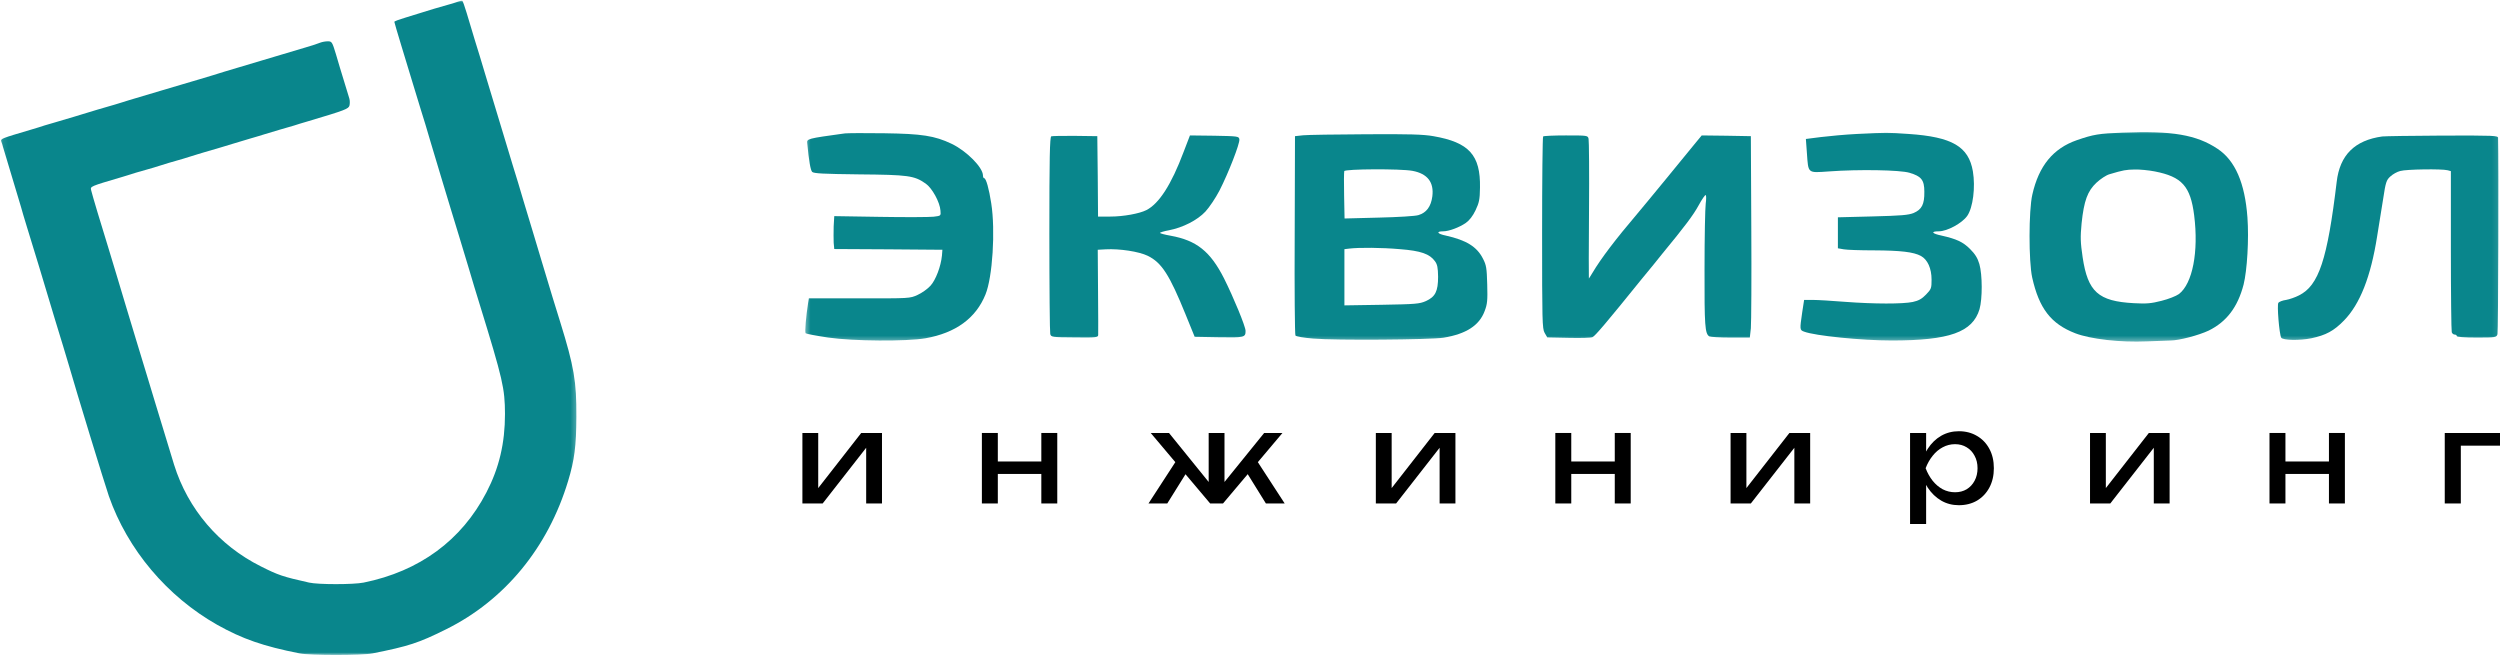<?xml version="1.0" encoding="UTF-8"?> <svg xmlns="http://www.w3.org/2000/svg" width="458" height="120" viewBox="0 0 458 120" fill="none"><g clip-path="url(#clip0_319_170)"><mask id="mask0_319_170" style="mask-type:luminance" maskUnits="userSpaceOnUse" x="0" y="0" width="106" height="120"><path d="M105.757 0H0.081V120H105.757V0Z" fill="white"></path></mask><g mask="url(#mask0_319_170)"><path d="M84 0.27C83.703 0.379 82.973 0.622 82.378 0.784C81.081 1.135 77.784 2.108 76.838 2.433C76.46 2.541 75.27 2.919 74.216 3.243C73.135 3.568 72.243 3.892 72.243 4C72.243 4.108 72.811 6 73.487 8.243C74.162 10.46 75.081 13.514 75.541 15C76 16.487 76.703 18.784 77.108 20.135C77.541 21.46 78.324 24.081 78.865 25.946C79.433 27.811 80.297 30.73 80.811 32.433C81.324 34.135 82.135 36.757 82.568 38.243C83.027 39.73 83.73 42.027 84.135 43.379C84.541 44.703 85.324 47.325 85.892 49.189C86.433 51.054 87.297 53.892 87.811 55.541C92.162 69.649 92.487 71.135 92.513 75.838C92.513 81.162 91.46 85.703 89.108 90.216C84.568 98.973 76.865 104.649 66.622 106.73C64.757 107.108 58.27 107.108 56.622 106.73C51.811 105.649 51 105.378 47.784 103.757C40.108 99.919 34.432 93.27 31.892 85.135C30.865 81.784 29.405 77.027 28.433 73.784C27.973 72.216 27.243 69.838 26.838 68.514C26.433 67.162 25.595 64.379 24.946 62.297C24.324 60.216 23.459 57.352 23.027 55.946C22.622 54.541 21.865 52.108 21.405 50.541C20.946 48.973 20.216 46.595 19.811 45.27C18.568 41.297 16.865 35.595 16.703 34.865C16.541 34.135 16.378 34.189 22.514 32.379C23.486 32.081 24.568 31.757 24.946 31.622C25.324 31.514 26.162 31.27 26.838 31.081C27.514 30.892 28.73 30.541 29.541 30.27C30.351 30 31.568 29.649 32.243 29.46C32.919 29.27 34.135 28.919 34.946 28.649C35.757 28.379 36.919 28.054 37.514 27.865C38.946 27.46 42.216 26.487 43.054 26.216C43.432 26.108 44.649 25.73 45.757 25.406C46.865 25.081 48.081 24.73 48.459 24.595C48.838 24.487 50.054 24.108 51.162 23.784C52.27 23.46 53.486 23.108 53.865 23C54.243 22.865 55.405 22.514 56.432 22.216C63.243 20.189 63.865 19.946 64.027 19.325C64.108 18.973 64.108 18.406 64 18.054C63.892 17.703 63.459 16.27 63.027 14.865C62.595 13.46 61.919 11.243 61.541 9.919C60.865 7.676 60.784 7.568 60.054 7.568C59.649 7.568 59.027 7.676 58.676 7.811C58.324 7.973 57.135 8.351 56.027 8.676C53.919 9.297 52.649 9.676 48.054 11.054C40.892 13.189 39.622 13.568 39 13.784C38.622 13.892 37.405 14.271 36.297 14.595C35.189 14.919 33.919 15.297 33.459 15.433C33.027 15.568 31.378 16.054 29.811 16.514C25.676 17.73 25.514 17.784 23.73 18.325C22.838 18.622 21.622 18.973 21.027 19.162C19.433 19.595 16.514 20.487 13.595 21.379C12.189 21.811 10.541 22.297 9.946 22.46C9.351 22.622 8.568 22.865 8.189 22.973C7.811 23.108 6.595 23.487 5.487 23.811C0.351 25.325 0.027 25.433 0.216 25.919C0.324 26.162 0.487 26.595 0.541 26.892C0.622 27.189 1.351 29.622 2.162 32.297C2.973 34.973 3.73 37.514 3.865 37.973C3.973 38.406 4.459 40.054 4.946 41.622C6.378 46.27 7.73 50.676 10.108 58.649C10.541 60.054 11.189 62.243 11.595 63.514C11.973 64.784 12.46 66.352 12.649 67.027C13.865 71.297 19.189 88.703 19.946 90.892C23.378 100.703 30.622 109.27 39.784 114.46C44.405 117.054 48.216 118.378 54.892 119.703C56.757 120.081 66.378 120.081 68.243 119.703C74.865 118.378 76.649 117.811 81.703 115.297C92.46 109.973 100.405 100.324 104.081 88.108C105.243 84.297 105.568 81.703 105.595 76.352C105.622 69.838 105.162 67.162 102.649 59.054C101.757 56.216 101 53.73 99.189 47.703C98.757 46.216 98.054 43.892 97.649 42.568C97.243 41.216 96.46 38.622 95.892 36.757C95.351 34.892 94.487 32.027 93.973 30.406C93.487 28.757 92.676 26.162 92.216 24.595C91.757 23.027 91.027 20.649 90.622 19.325C90.216 17.973 89.433 15.379 88.865 13.514C88.324 11.649 87.46 8.865 86.973 7.297C86.513 5.73 85.838 3.514 85.487 2.352C85.135 1.189 84.784 0.189 84.703 0.162C84.595 0.108 84.297 0.162 84 0.27Z" fill="#09868C"></path></g><mask id="mask1_319_170" style="mask-type:luminance" maskUnits="userSpaceOnUse" x="147" y="24" width="311" height="39"><path d="M457.919 24H147.378V62.649H457.919V24Z" fill="white"></path></mask><g mask="url(#mask1_319_170)"><path d="M388.864 24.297C384.54 24.46 383.54 24.622 380.486 25.676C376.134 27.189 373.513 30.378 372.323 35.649C371.648 38.568 371.648 47.892 372.296 50.838C373.567 56.514 375.729 59.325 380.188 61.054C382.999 62.135 388.432 62.757 393.323 62.541C395.323 62.46 397.269 62.379 397.648 62.379C399.188 62.379 402.783 61.433 404.621 60.568C407.918 58.946 409.945 56.27 411.026 52.135C411.675 49.541 412.026 43.811 411.729 39.811C411.269 33.541 409.486 29.405 406.269 27.27C402.432 24.703 397.918 23.919 388.864 24.297ZM394.756 31.405C399.729 32.379 401.296 34.108 401.972 39.46C402.81 46.135 401.675 51.946 399.188 53.865C398.648 54.243 397.296 54.784 395.999 55.108C394.107 55.595 393.242 55.676 390.891 55.541C384.404 55.189 382.486 53.46 381.54 47.135C381.134 44.379 381.107 43.487 381.35 40.892C381.783 36.784 382.432 35 384.08 33.46C384.81 32.784 385.864 32.081 386.459 31.919C388.999 31.162 389.486 31.081 391.08 31.054C391.999 31.027 393.648 31.189 394.756 31.405Z" fill="#09868C"></path><path d="M154.81 24.433C147.783 25.406 147.783 25.406 147.891 26.297C148.188 29.46 148.486 31.162 148.783 31.487C149.107 31.784 150.729 31.865 157.404 31.946C166.35 32.027 167.486 32.162 169.567 33.622C170.756 34.433 172.188 37.027 172.296 38.595C172.377 39.541 172.377 39.541 171.026 39.703C170.296 39.784 165.891 39.811 161.242 39.73L152.837 39.595L152.729 41.46C152.702 42.487 152.702 43.838 152.729 44.46L152.837 45.622L162.729 45.676L172.648 45.757L172.567 46.811C172.377 48.784 171.432 51.297 170.46 52.352C169.946 52.919 168.891 53.676 168.107 54.027C166.702 54.676 166.622 54.676 157.46 54.649H148.188L148.053 55.46C147.675 57.838 147.404 60.892 147.594 61.054C147.702 61.162 149.54 61.514 151.702 61.838C156.35 62.514 166.107 62.568 169.54 61.973C175.08 61 178.783 58.297 180.54 53.946C181.837 50.784 182.377 42.217 181.594 37.243C181.188 34.595 180.648 32.649 180.296 32.649C180.188 32.649 180.08 32.433 180.08 32.162C180.08 30.676 177.08 27.649 174.296 26.325C171.215 24.865 168.892 24.514 161.973 24.406C158.487 24.352 155.269 24.379 154.81 24.433Z" fill="#09868C"></path><path d="M340.188 24.541C338.08 24.649 335.107 24.919 333.594 25.108L330.837 25.459L331.026 28.054C331.296 31.838 331.107 31.676 335.053 31.405C340.567 31 348.08 31.135 349.81 31.649C351.999 32.297 352.54 32.973 352.54 35.135C352.567 37.432 352.08 38.378 350.567 39.027C349.594 39.406 348.323 39.514 343.053 39.649L336.702 39.811V42.649V45.487L337.783 45.676C338.377 45.784 340.864 45.865 343.323 45.865C348.215 45.892 350.567 46.162 351.918 46.892C353.134 47.568 353.864 49.162 353.864 51.243C353.864 52.784 353.81 52.973 352.864 53.946C352.08 54.757 351.513 55.081 350.404 55.324C348.54 55.703 343.404 55.703 338.026 55.297C335.675 55.108 332.999 54.946 332.134 54.946H330.513L330.161 57.243C329.702 60.406 329.702 60.459 330.513 60.757C332.513 61.514 340.999 62.378 346.567 62.378C357.134 62.378 361.377 60.865 362.648 56.649C363.188 54.757 363.188 50.351 362.621 48.378C362.296 47.27 361.837 46.541 360.918 45.622C359.621 44.324 358.458 43.784 355.702 43.162C353.891 42.784 353.648 42.378 355.188 42.378C356.729 42.378 359.458 40.892 360.404 39.541C361.458 38 361.918 34.297 361.431 31.378C360.648 26.838 357.621 25.081 349.675 24.541C345.81 24.27 345.702 24.27 340.188 24.541Z" fill="#09868C"></path><path d="M238.729 24.784L237.242 24.946L237.188 43.054C237.134 53.027 237.215 61.297 237.323 61.46C237.432 61.649 238.891 61.892 240.621 62.027C244.621 62.379 262.08 62.243 264.459 61.865C268.594 61.189 270.999 59.622 271.972 57.027C272.486 55.703 272.54 55.054 272.459 52.108C272.378 49.108 272.296 48.568 271.675 47.379C270.567 45.189 268.621 44 264.891 43.162C263.296 42.838 263.026 42.379 264.378 42.379C265.432 42.379 267.323 41.676 268.54 40.838C269.188 40.379 269.81 39.595 270.323 38.514C270.972 37.135 271.107 36.568 271.134 34.379C271.242 28.406 269.134 26.081 262.594 24.946C260.783 24.622 258.107 24.541 250.242 24.595C244.729 24.622 239.54 24.703 238.729 24.784ZM258.756 31.297C261.513 31.811 262.729 33.379 262.405 35.973C262.161 37.838 261.323 38.973 259.864 39.406C259.323 39.595 256.053 39.784 252.594 39.865L246.323 40.027L246.242 35.865C246.188 33.568 246.215 31.541 246.269 31.352C246.378 30.946 256.567 30.892 258.756 31.297ZM256.486 45.649C260.296 45.946 261.918 46.514 262.891 47.865C263.323 48.46 263.432 49.027 263.459 50.703C263.459 53.379 262.945 54.379 261.215 55.162C260.053 55.676 259.323 55.73 253.134 55.838L246.296 55.946V50.811V45.649L247.188 45.541C248.999 45.325 253.134 45.352 256.486 45.649Z" fill="#09868C"></path><path d="M192.594 24.973C192.323 25.108 192.242 28.919 192.242 42.865C192.242 52.622 192.323 60.892 192.404 61.189C192.566 61.757 192.702 61.784 196.864 61.811C200.81 61.865 201.161 61.811 201.188 61.379C201.215 61.108 201.188 57.487 201.161 53.325L201.107 45.757L202.566 45.676C205.134 45.541 208.648 46.081 210.269 46.865C212.837 48.135 214.242 50.325 217.215 57.649L218.864 61.703L223.296 61.784C227.972 61.865 228.188 61.811 228.188 60.622C228.188 59.811 225.999 54.514 224.242 51C221.729 46.054 219.215 44.054 214.485 43.189C213.404 43 212.512 42.757 212.512 42.676C212.512 42.568 213.242 42.352 214.134 42.189C216.675 41.703 219.35 40.352 220.837 38.757C221.539 38 222.702 36.27 223.404 34.919C225.053 31.703 227.161 26.27 227.053 25.541C226.972 24.973 226.864 24.946 222.485 24.865L217.999 24.811L216.837 27.838C214.594 33.811 212.35 37.297 210.026 38.487C208.756 39.135 205.81 39.676 203.404 39.676H201.161L201.107 32.297L201.026 24.946L196.972 24.892C194.756 24.865 192.756 24.919 192.594 24.973Z" fill="#09868C"></path><path d="M282.703 25C282.595 25.081 282.514 33.054 282.514 42.676C282.514 58.757 282.541 60.243 282.973 60.973L283.46 61.811L287.379 61.892C289.541 61.946 291.514 61.892 291.757 61.757C292.216 61.568 294.352 59.054 300.703 51.189C302.189 49.405 303.892 47.297 304.487 46.541C308.676 41.459 310.216 39.405 311.189 37.622C311.784 36.514 312.379 35.676 312.487 35.73C312.595 35.811 312.595 36.514 312.487 37.297C312.379 38.081 312.27 43.486 312.27 49.324C312.243 59.73 312.352 61.108 313.135 61.622C313.324 61.73 315.054 61.838 317.027 61.838H320.568L320.757 60.135C320.838 59.216 320.892 50.919 320.838 41.703L320.757 24.946L316.27 24.865L311.757 24.811L310.703 26.081C310.108 26.811 307.649 29.811 305.216 32.784C302.784 35.757 300.406 38.622 299.946 39.162C295.973 43.838 293.297 47.351 291.73 50C291.379 50.568 291.108 51.027 291.081 51.027C291.054 51.027 291.054 45.405 291.108 38.541C291.162 31.649 291.108 25.757 291.027 25.433C290.892 24.811 290.811 24.811 286.865 24.811C284.676 24.811 282.784 24.892 282.703 25Z" fill="#09868C"></path><path d="M436.432 25C431.378 25.703 428.649 28.405 428.081 33.324C426.378 47.541 424.811 52.297 421.189 54.108C420.514 54.459 419.432 54.838 418.811 54.946C418.189 55.027 417.568 55.27 417.405 55.459C417.108 55.811 417.568 61.243 417.919 61.865C418.243 62.351 421.27 62.406 423.432 61.973C426.108 61.406 427.568 60.622 429.432 58.703C432.351 55.703 434.324 50.703 435.486 43.324C435.811 41.378 436.297 38.297 436.595 36.432C437.054 33.378 437.189 32.973 437.919 32.324C438.351 31.919 439.162 31.459 439.73 31.324C440.811 31 447.378 30.919 448.405 31.189L449 31.351V45.892C449 53.892 449.081 60.622 449.162 60.865C449.243 61.108 449.486 61.297 449.703 61.297C449.919 61.297 450.081 61.406 450.081 61.568C450.081 61.73 451.459 61.838 453.703 61.838C457.243 61.838 457.351 61.811 457.541 61.216C457.676 60.784 457.784 29.946 457.649 25.27C457.649 24.838 457 24.811 447.459 24.838C441.838 24.865 436.892 24.946 436.432 25Z" fill="#09868C"></path></g><path d="M147 92.235V79.32H149.898V90.752L149.015 90.546L157.777 79.32H161.581V92.235H158.683V80.643L159.589 80.871L150.713 92.235H147Z" fill="black"></path><path d="M179.881 79.32H182.801V92.235H179.881V79.32ZM190.771 79.32H193.692V92.235H190.771V79.32ZM181.534 84.545H191.994V86.827H181.534V84.545Z" fill="black"></path><path d="M210.403 92.235L215.769 83.975L217.829 85.846L213.844 92.235H210.403ZM231.912 92.235L227.95 85.846L229.988 83.975L235.354 92.235H231.912ZM224.327 89.679L223.467 89.36L231.595 79.32H234.946L224.055 92.235H221.701L210.81 79.32H214.161L222.289 89.36L221.429 89.679V79.32H224.327V89.679Z" fill="black"></path><path d="M252.054 92.235V79.32H254.952V90.752L254.069 90.546L262.832 79.32H266.635V92.235H263.737V80.643L264.643 80.871L255.768 92.235H252.054Z" fill="black"></path><path d="M284.935 79.32H287.856V92.235H284.935V79.32ZM295.826 79.32H298.746V92.235H295.826V79.32ZM286.588 84.545H297.048V86.827H286.588V84.545Z" fill="black"></path><path d="M317.042 92.235V79.32H319.94V90.752L319.057 90.546L327.819 79.32H331.623V92.235H328.725V80.643L329.631 80.871L320.755 92.235H317.042Z" fill="black"></path><path d="M349.923 79.32H352.866V83.815L352.73 84.271V86.873L352.866 87.671V96H349.923V79.32ZM351.734 85.777C352.021 84.408 352.496 83.222 353.16 82.218C353.824 81.198 354.64 80.407 355.606 79.844C356.587 79.281 357.673 79 358.866 79C360.119 79 361.228 79.289 362.194 79.867C363.16 80.43 363.915 81.221 364.458 82.24C365.002 83.244 365.274 84.423 365.274 85.777C365.274 87.116 365.002 88.295 364.458 89.314C363.915 90.333 363.16 91.132 362.194 91.71C361.228 92.273 360.119 92.554 358.866 92.554C357.673 92.554 356.594 92.273 355.628 91.71C354.662 91.147 353.84 90.356 353.16 89.337C352.496 88.318 352.021 87.131 351.734 85.777ZM362.285 85.777C362.285 84.91 362.104 84.149 361.741 83.495C361.394 82.826 360.911 82.309 360.292 81.944C359.674 81.563 358.964 81.373 358.164 81.373C357.364 81.373 356.609 81.563 355.9 81.944C355.206 82.309 354.594 82.826 354.066 83.495C353.538 84.149 353.107 84.91 352.775 85.777C353.107 86.644 353.538 87.412 354.066 88.082C354.594 88.736 355.206 89.253 355.9 89.634C356.609 89.999 357.364 90.181 358.164 90.181C358.964 90.181 359.674 89.999 360.292 89.634C360.911 89.253 361.394 88.736 361.741 88.082C362.104 87.412 362.285 86.644 362.285 85.777Z" fill="black"></path><path d="M382.892 92.235V79.32H385.79V90.752L384.907 90.546L393.669 79.32H397.473V92.235H394.575V80.643L395.48 80.871L386.605 92.235H382.892Z" fill="black"></path><path d="M415.772 79.32H418.693V92.235H415.772V79.32ZM426.663 79.32H429.584V92.235H426.663V79.32ZM417.425 84.545H427.886V86.827H417.425V84.545Z" fill="black"></path><path d="M458 79.32V81.647H449.464L450.823 80.278V92.235H447.879V79.32H458Z" fill="black"></path></g><defs><clipPath id="clip0_319_170"><rect width="458" height="120" fill="white"></rect></clipPath></defs></svg> 